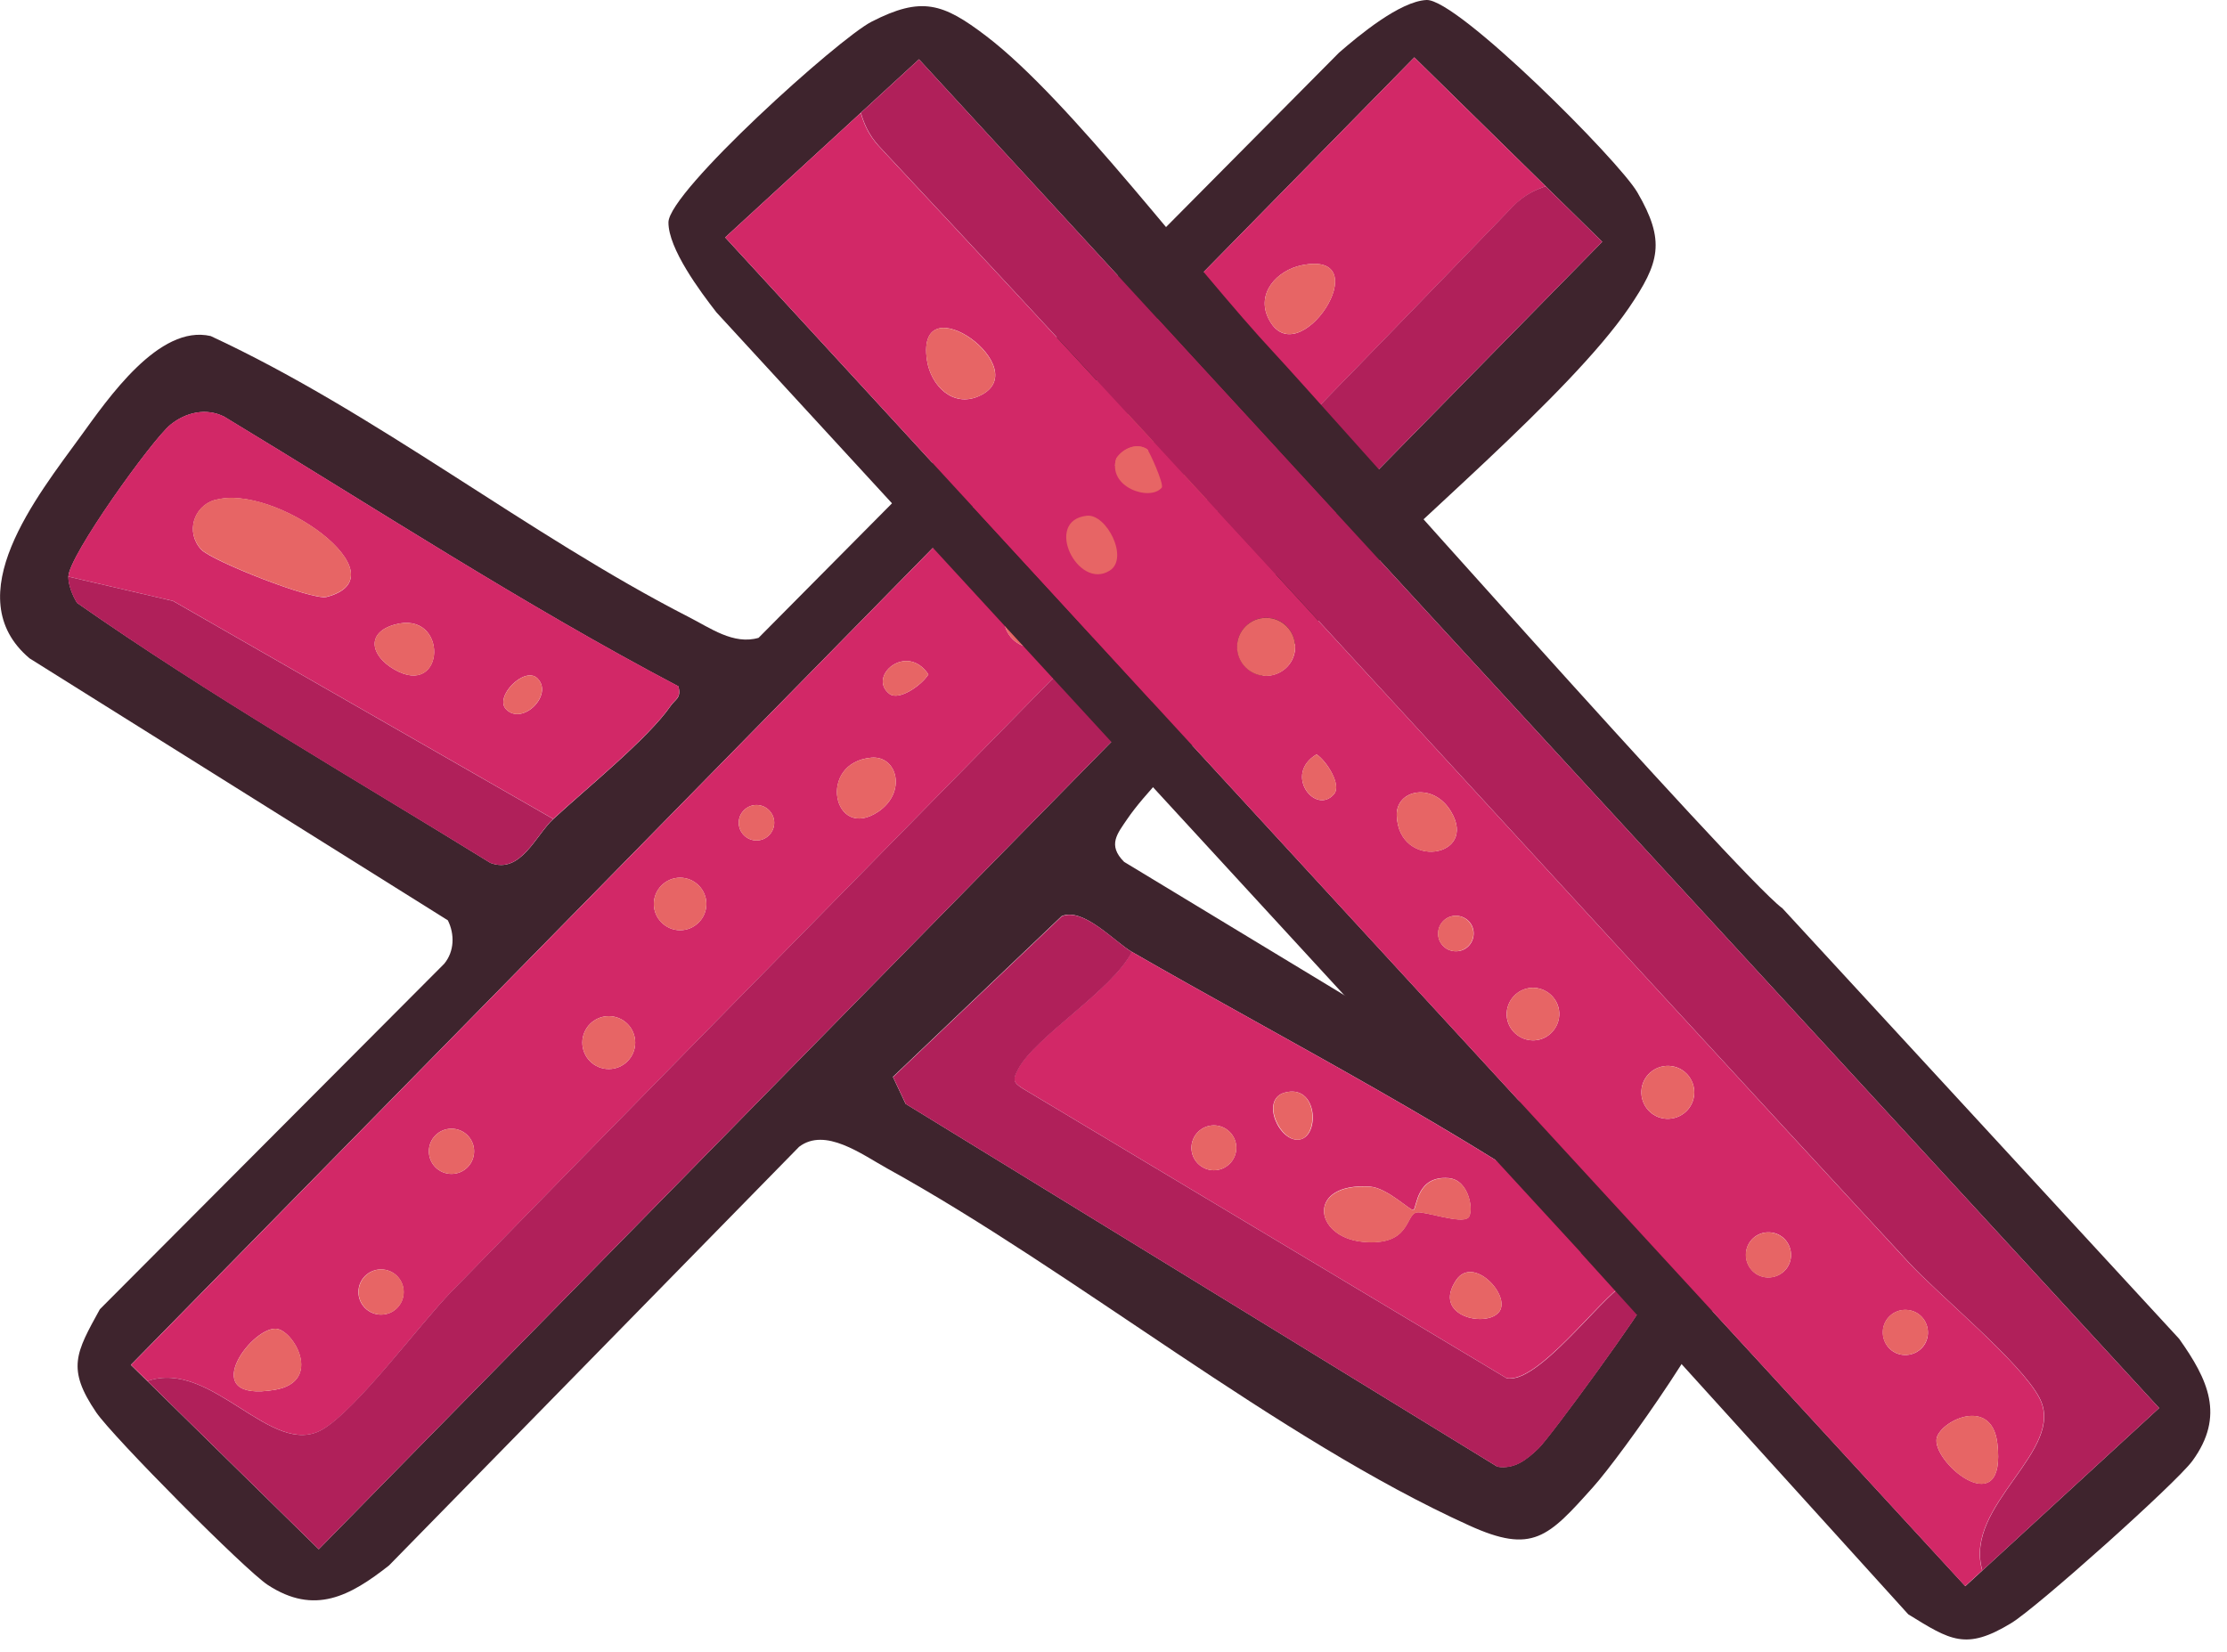 <?xml version="1.0" encoding="UTF-8"?> <svg xmlns="http://www.w3.org/2000/svg" width="128" height="95" viewBox="0 0 128 95" fill="none"><g clip-path="url(#clip0_42_1393)"><path d="M93.63 17.69C90.2 22.71 80.97 30.32 76.28 35.16C73.57 37.97 66.6 44.42 64.81 47.06C64.22 47.93 63.64 48.58 64.61 49.55L96.18 68.67C97.33 69.95 99.15 71.46 99.15 73.38C99.15 75.3 93.18 83.7 91.56 85.5C88.98 88.38 88.09 89.36 84.44 87.7C73.45 82.72 61.73 73.1 51 67.18C49.52 66.36 47.43 64.79 45.93 65.93L22.36 90C20.12 91.76 18.08 92.88 15.39 91.12C14.09 90.27 6.5 82.62 5.53 81.2C3.82 78.68 4.36 77.78 5.74 75.27L25.53 55.41C26.12 54.7 26.14 53.71 25.74 52.91L1.7 37.85C-2.51 34.3 2.14 28.52 4.63 25.09C6.2 22.93 9.13 18.63 12.11 19.32C21.62 23.73 30.36 30.75 39.58 35.47C40.82 36.1 42.16 37.09 43.6 36.67L76.96 3.03C78.13 2.01 80.48 0.07 81.99 2.42124e-05C83.76 -0.08 93.05 9.23 94.11 11.06C95.74 13.86 95.39 15.1 93.63 17.69ZM81.29 3.3L7.52 78.47L18.32 89.07L92.09 13.9L81.29 3.3ZM3.93 33.15C3.93 33.64 4.17 34.24 4.43 34.66C12.03 39.97 20.25 44.7 28.19 49.61C29.93 50.27 30.79 48.02 31.8 47.09C33.61 45.41 37.27 42.45 38.55 40.58C38.81 40.2 39.18 40.14 38.99 39.46C30.08 34.77 21.54 29.19 12.89 23.96C11.85 23.43 10.67 23.71 9.8 24.42C8.75 25.27 3.94 31.97 3.93 33.16V33.15ZM94.72 74.5C95.03 72.54 93.86 72.04 92.53 71.07C84.56 65.27 73.74 59.73 65.05 54.72C64.09 54.17 62.26 52.14 61.02 52.67L51.32 61.91L52.05 63.46L86.06 84.32C87.06 84.48 87.76 83.9 88.43 83.26C89.1 82.62 94.64 75.03 94.72 74.5Z" fill="#3E242D"></path><path d="M88.84 10.71C87.6 11.14 87.14 11.69 86.61 12.23C66.52 33.05 46.16 53.53 25.94 74.27C24.11 76.14 20.56 80.99 18.56 82.17C15.63 83.91 12.19 78.1 8.48 79.4L7.53 78.47L81.29 3.3L88.84 10.71ZM74.82 15.25C73.4 15.54 72.18 16.86 72.91 18.32C74.59 21.7 79.38 14.32 74.82 15.25ZM63.3 26.37C64.07 27.45 66.56 26.02 66.38 24.89C65.97 22.39 62.02 24.59 63.3 26.37ZM70.38 28.15C70.73 27.54 70.36 26.78 69.76 26.41C68.08 25.97 67.37 28.46 68.2 29.1C68.4 29.25 70.32 28.25 70.38 28.15ZM61.05 35.56C61.05 34.64 60.3 33.89 59.38 33.89C58.46 33.89 57.71 34.64 57.71 35.56C57.71 36.48 58.46 37.23 59.38 37.23C60.3 37.23 61.05 36.48 61.05 35.56ZM51.12 39.89C51.68 40.32 53.01 39.36 53.36 38.77C52.11 36.91 49.84 38.89 51.12 39.89ZM50.08 43.56C46.95 43.84 47.89 48.39 50.47 46.67C52.13 45.56 51.58 43.43 50.08 43.56ZM44.5 47.3C44.5 46.74 44.04 46.28 43.48 46.28C42.92 46.28 42.46 46.74 42.46 47.3C42.46 47.86 42.92 48.32 43.48 48.32C44.04 48.32 44.5 47.86 44.5 47.3ZM40.6 51.97C40.6 51.14 39.92 50.46 39.09 50.46C38.26 50.46 37.58 51.14 37.58 51.97C37.58 52.8 38.26 53.48 39.09 53.48C39.92 53.48 40.6 52.8 40.6 51.97ZM36.51 59.94C36.51 59.1 35.83 58.42 34.99 58.42C34.15 58.42 33.47 59.1 33.47 59.94C33.47 60.78 34.15 61.46 34.99 61.46C35.83 61.46 36.51 60.78 36.51 59.94ZM27.25 66.19C27.25 65.47 26.67 64.89 25.95 64.89C25.23 64.89 24.65 65.47 24.65 66.19C24.65 66.91 25.23 67.49 25.95 67.49C26.67 67.49 27.25 66.91 27.25 66.19ZM23.2 74.28C23.2 73.56 22.62 72.98 21.9 72.98C21.18 72.98 20.6 73.56 20.6 74.28C20.6 75 21.18 75.58 21.9 75.58C22.62 75.58 23.2 75 23.2 74.28ZM15.84 76.39C14.36 76.36 11.28 80.67 15.81 79.9C18.59 79.42 16.85 76.41 15.84 76.39Z" fill="#D22867"></path><path d="M88.84 10.71L92.09 13.9L18.32 89.07L8.47 79.4C12.18 78.1 15.62 83.91 18.55 82.17C20.55 80.98 24.11 76.14 25.93 74.27C46.15 53.54 66.52 33.05 86.6 12.23C87.12 11.69 87.58 11.14 88.83 10.71H88.84Z" fill="#B0205A"></path><path d="M94.719 74.5C94.239 73.94 94.379 73.19 93.359 73.81C91.929 74.68 88.379 79.57 86.589 79.23L58.769 62.57C58.189 62.21 58.209 62.03 58.519 61.45C59.499 59.59 63.929 56.93 65.049 54.72C73.729 59.72 84.549 65.27 92.529 71.07C93.859 72.04 95.029 72.54 94.719 74.5ZM73.829 62.82C72.409 63.22 73.559 65.74 74.719 65.51C75.879 65.28 75.729 62.28 73.829 62.82ZM71.059 65.99C71.059 65.28 70.479 64.7 69.769 64.7C69.059 64.7 68.479 65.28 68.479 65.99C68.479 66.7 69.059 67.28 69.769 67.28C70.479 67.28 71.059 66.7 71.059 65.99ZM84.389 70.01C84.719 69.67 84.469 67.83 83.259 67.73C81.409 67.58 81.439 69.41 81.239 69.56C81.109 69.66 79.739 68.29 78.749 68.22C75.099 67.96 75.479 71.11 78.309 71.39C81.099 71.66 80.749 69.82 81.429 69.7C81.869 69.62 84.009 70.39 84.379 70L84.389 70.01ZM86.179 75.4C86.839 74.47 84.679 72.15 83.699 73.59C82.269 75.7 85.499 76.36 86.179 75.4Z" fill="#D22867"></path><path d="M3.93 33.15C3.93 31.96 8.75 25.26 9.8 24.41C10.68 23.7 11.85 23.43 12.89 23.95C21.53 29.18 30.08 34.76 38.99 39.45C39.17 40.13 38.81 40.19 38.55 40.57C37.27 42.44 33.61 45.4 31.8 47.08L9.95 34.55L3.93 33.15ZM12.33 28.75C11.14 29.11 10.65 30.59 11.56 31.59C12.15 32.24 17.94 34.53 18.77 34.32C23.28 33.15 15.78 27.72 12.33 28.76V28.75ZM22.68 35.91C21.04 36.37 21.28 37.68 22.65 38.48C25.63 40.21 25.8 35.03 22.68 35.91ZM30.89 39C30.16 38.27 28.37 40.07 29.1 40.79C30.05 41.73 31.83 39.93 30.89 39Z" fill="#D22867"></path><path d="M65.06 54.73C63.93 56.94 59.5 59.61 58.53 61.46C58.22 62.04 58.2 62.22 58.78 62.58L86.6 79.24C88.39 79.58 91.94 74.69 93.37 73.82C94.39 73.2 94.24 73.95 94.73 74.51C94.64 75.04 89.13 82.61 88.44 83.27C87.75 83.93 87.06 84.49 86.07 84.33L52.06 63.47L51.33 61.92L61.03 52.68C62.27 52.15 64.1 54.17 65.06 54.73Z" fill="#B0205A"></path><path d="M31.79 47.09C30.79 48.02 29.92 50.27 28.18 49.61C20.23 44.71 12.01 39.98 4.42 34.66C4.16 34.24 3.92 33.64 3.92 33.15L9.94 34.55L31.79 47.08V47.09Z" fill="#B0205A"></path><path d="M74.82 15.25C79.38 14.32 74.6 21.69 72.91 18.32C72.18 16.86 73.4 15.54 74.82 15.25Z" fill="#E76565"></path><path d="M15.839 76.39C16.86 76.41 18.599 79.42 15.809 79.9C11.28 80.67 14.36 76.37 15.839 76.39Z" fill="#E76565"></path><path d="M50.081 43.56C51.581 43.43 52.13 45.56 50.471 46.67C47.891 48.39 46.941 43.84 50.081 43.56Z" fill="#E76565"></path><path d="M59.381 37.23C60.303 37.23 61.051 36.483 61.051 35.56C61.051 34.638 60.303 33.89 59.381 33.89C58.459 33.89 57.711 34.638 57.711 35.56C57.711 36.483 58.459 37.23 59.381 37.23Z" fill="#E76565"></path><path d="M39.09 53.48C39.924 53.48 40.6 52.804 40.6 51.97C40.6 51.136 39.924 50.46 39.09 50.46C38.256 50.46 37.58 51.136 37.58 51.97C37.58 52.804 38.256 53.48 39.09 53.48Z" fill="#E76565"></path><path d="M34.991 61.46C35.83 61.46 36.511 60.779 36.511 59.94C36.511 59.1 35.83 58.42 34.991 58.42C34.151 58.42 33.471 59.1 33.471 59.94C33.471 60.779 34.151 61.46 34.991 61.46Z" fill="#E76565"></path><path d="M63.299 26.37C62.019 24.59 65.969 22.39 66.379 24.89C66.559 26.01 64.069 27.44 63.299 26.37Z" fill="#E76565"></path><path d="M25.95 67.49C26.668 67.49 27.25 66.908 27.25 66.19C27.25 65.472 26.668 64.89 25.95 64.89C25.232 64.89 24.65 65.472 24.65 66.19C24.65 66.908 25.232 67.49 25.95 67.49Z" fill="#E76565"></path><path d="M21.91 75.58C22.628 75.58 23.21 74.998 23.21 74.28C23.21 73.562 22.628 72.98 21.91 72.98C21.192 72.98 20.61 73.562 20.61 74.28C20.61 74.998 21.192 75.58 21.91 75.58Z" fill="#E76565"></path><path d="M70.379 28.15C70.319 28.25 68.399 29.26 68.199 29.1C67.359 28.46 68.069 25.96 69.759 26.41C70.359 26.77 70.729 27.53 70.379 28.15Z" fill="#E76565"></path><path d="M51.119 39.89C49.839 38.89 52.109 36.91 53.359 38.77C53.009 39.36 51.679 40.32 51.119 39.89Z" fill="#E76565"></path><path d="M43.481 48.32C44.044 48.32 44.501 47.863 44.501 47.3C44.501 46.736 44.044 46.28 43.481 46.28C42.918 46.28 42.461 46.736 42.461 47.3C42.461 47.863 42.918 48.32 43.481 48.32Z" fill="#E76565"></path><path d="M84.389 70.01C84.009 70.4 81.879 69.63 81.439 69.71C80.759 69.83 81.099 71.67 78.319 71.4C75.479 71.12 75.099 67.98 78.759 68.23C79.749 68.3 81.119 69.66 81.249 69.57C81.459 69.42 81.419 67.59 83.269 67.74C84.479 67.84 84.729 69.68 84.399 70.02L84.389 70.01Z" fill="#E76565"></path><path d="M86.181 75.4C85.501 76.36 82.261 75.7 83.701 73.59C84.681 72.15 86.841 74.47 86.181 75.4Z" fill="#E76565"></path><path d="M69.77 67.28C70.483 67.28 71.061 66.703 71.061 65.99C71.061 65.278 70.483 64.7 69.77 64.7C69.058 64.7 68.481 65.278 68.481 65.99C68.481 66.703 69.058 67.28 69.77 67.28Z" fill="#E76565"></path><path d="M73.83 62.82C75.73 62.28 75.83 65.28 74.72 65.51C73.61 65.74 72.42 63.22 73.83 62.82Z" fill="#E76565"></path><path d="M12.33 28.75C15.78 27.71 23.28 33.14 18.77 34.31C17.94 34.53 12.15 32.23 11.56 31.58C10.65 30.58 11.13 29.1 12.33 28.74V28.75Z" fill="#E76565"></path><path d="M22.68 35.91C25.8 35.03 25.64 40.22 22.65 38.48C21.28 37.68 21.03 36.37 22.68 35.91Z" fill="#E76565"></path><path d="M30.891 39C31.821 39.93 30.041 41.73 29.101 40.79C28.371 40.07 30.171 38.27 30.891 39Z" fill="#E76565"></path><path d="M102.42 52.19L125.25 76.97C126.9 79.3 127.91 81.39 126.01 83.99C125.09 85.25 117.07 92.43 115.59 93.32C112.99 94.9 112.11 94.31 109.68 92.81L90.86 72.03M90.87 72.02L41.18 17.96C40.23 16.74 38.41 14.29 38.42 12.78C38.44 11.01 48.21 2.21 50.09 1.25C52.97 -0.23 54.2 0.18 56.68 2.07C61.52 5.75 68.64 15.37 73.24 20.3C75.9 23.15 99.87 50.28 102.42 52.2M41.68 13.65L112.96 91.19L124.1 80.95L52.82 3.41L41.68 13.65Z" fill="#3E242D"></path><path d="M49.47 6.49C49.84 7.76 50.36 8.24 50.87 8.79C70.63 29.92 90.04 51.31 109.7 72.58C111.48 74.5 116.13 78.3 117.21 80.36C118.8 83.38 112.82 86.52 113.93 90.29L112.95 91.19L41.68 13.65L49.47 6.49ZM53.28 20.72C53.5 22.16 54.75 23.44 56.25 22.78C59.71 21.27 52.59 16.12 53.28 20.72ZM63.79 32.8C64.91 32.08 63.61 29.52 62.47 29.65C59.95 29.93 61.94 33.99 63.79 32.8ZM65.93 25.82C65.33 25.44 64.56 25.77 64.16 26.35C63.63 28.01 66.08 28.85 66.77 28.04C66.93 27.85 66.03 25.88 65.93 25.82ZM72.86 35.52C71.94 35.47 71.15 36.18 71.11 37.1C71.07 38.02 71.77 38.81 72.69 38.85C73.61 38.89 74.4 38.19 74.44 37.27C74.48 36.35 73.78 35.56 72.86 35.52ZM76.67 45.66C77.13 45.13 76.24 43.74 75.67 43.37C73.75 44.52 75.61 46.89 76.67 45.66ZM80.28 46.89C80.4 50.03 84.99 49.32 83.4 46.66C82.38 44.94 80.22 45.39 80.28 46.89ZM83.73 52.65C83.17 52.62 82.69 53.05 82.66 53.62C82.63 54.19 83.06 54.66 83.63 54.69C84.2 54.72 84.67 54.29 84.7 53.72C84.73 53.15 84.3 52.68 83.73 52.65ZM88.19 56.79C87.36 56.75 86.65 57.39 86.6 58.22C86.55 59.05 87.2 59.76 88.03 59.81C88.86 59.86 89.57 59.21 89.62 58.38C89.67 57.55 89.02 56.84 88.19 56.79ZM95.94 61.28C95.1 61.24 94.38 61.88 94.34 62.72C94.3 63.56 94.94 64.28 95.78 64.32C96.62 64.36 97.34 63.72 97.38 62.88C97.42 62.04 96.78 61.32 95.94 61.28ZM101.71 70.85C100.99 70.81 100.38 71.36 100.35 72.08C100.32 72.8 100.86 73.41 101.58 73.44C102.3 73.47 102.91 72.93 102.94 72.21C102.97 71.49 102.43 70.88 101.71 70.85ZM109.58 75.31C108.86 75.27 108.25 75.82 108.22 76.54C108.19 77.26 108.73 77.87 109.45 77.9C110.17 77.93 110.78 77.39 110.81 76.67C110.84 75.95 110.3 75.34 109.58 75.31ZM111.3 82.77C111.2 84.24 115.34 87.54 114.8 82.98C114.47 80.18 111.37 81.76 111.3 82.77Z" fill="#D22867"></path><path d="M49.471 6.49L52.821 3.41L124.101 80.95L113.941 90.29C112.831 86.52 118.811 83.38 117.221 80.36C116.141 78.3 111.481 74.5 109.711 72.58C90.051 51.32 70.641 29.93 50.881 8.79C50.371 8.24 49.851 7.75 49.481 6.49H49.471Z" fill="#B0205A"></path><path d="M53.279 20.72C52.579 16.12 59.699 21.28 56.249 22.78C54.749 23.43 53.499 22.15 53.279 20.72Z" fill="#E76565"></path><path d="M111.301 82.77C111.371 81.76 114.471 80.17 114.801 82.98C115.341 87.55 111.201 84.25 111.301 82.77Z" fill="#E76565"></path><path d="M80.281 46.89C80.221 45.39 82.38 44.94 83.4 46.66C84.99 49.32 80.391 50.04 80.281 46.89Z" fill="#E76565"></path><path d="M72.77 38.86C73.692 38.86 74.44 38.112 74.44 37.19C74.44 36.268 73.692 35.52 72.77 35.52C71.847 35.52 71.1 36.268 71.1 37.19C71.1 38.112 71.847 38.86 72.77 38.86Z" fill="#E76565"></path><path d="M88.11 59.81C88.944 59.81 89.62 59.134 89.62 58.3C89.62 57.466 88.944 56.79 88.11 56.79C87.276 56.79 86.6 57.466 86.6 58.3C86.6 59.134 87.276 59.81 88.11 59.81Z" fill="#E76565"></path><path d="M95.86 64.32C96.699 64.32 97.38 63.639 97.38 62.8C97.38 61.96 96.699 61.28 95.86 61.28C95.02 61.28 94.34 61.96 94.34 62.8C94.34 63.639 95.02 64.32 95.86 64.32Z" fill="#E76565"></path><path d="M63.79 32.8C61.95 33.98 59.95 29.92 62.47 29.65C63.6 29.53 64.9 32.09 63.79 32.8Z" fill="#E76565"></path><path d="M101.64 73.45C102.358 73.45 102.94 72.868 102.94 72.15C102.94 71.432 102.358 70.85 101.64 70.85C100.922 70.85 100.34 71.432 100.34 72.15C100.34 72.868 100.922 73.45 101.64 73.45Z" fill="#E76565"></path><path d="M109.511 77.9C110.229 77.9 110.811 77.318 110.811 76.6C110.811 75.882 110.229 75.3 109.511 75.3C108.793 75.3 108.211 75.882 108.211 76.6C108.211 77.318 108.793 77.9 109.511 77.9Z" fill="#E76565"></path><path d="M65.93 25.82C66.03 25.88 66.93 27.85 66.77 28.04C66.09 28.84 63.63 28.01 64.16 26.35C64.55 25.77 65.33 25.44 65.93 25.82Z" fill="#E76565"></path><path d="M76.67 45.66C75.61 46.89 73.75 44.51 75.67 43.37C76.24 43.75 77.14 45.13 76.67 45.66Z" fill="#E76565"></path><path d="M83.67 54.69C84.234 54.69 84.69 54.233 84.69 53.67C84.69 53.107 84.234 52.65 83.67 52.65C83.107 52.65 82.65 53.107 82.65 53.67C82.65 54.233 83.107 54.69 83.67 54.69Z" fill="#E76565"></path></g><defs><clipPath id="clip0_42_1393"><rect width="127.04" height="94.25" fill="white"></rect></clipPath></defs></svg> 